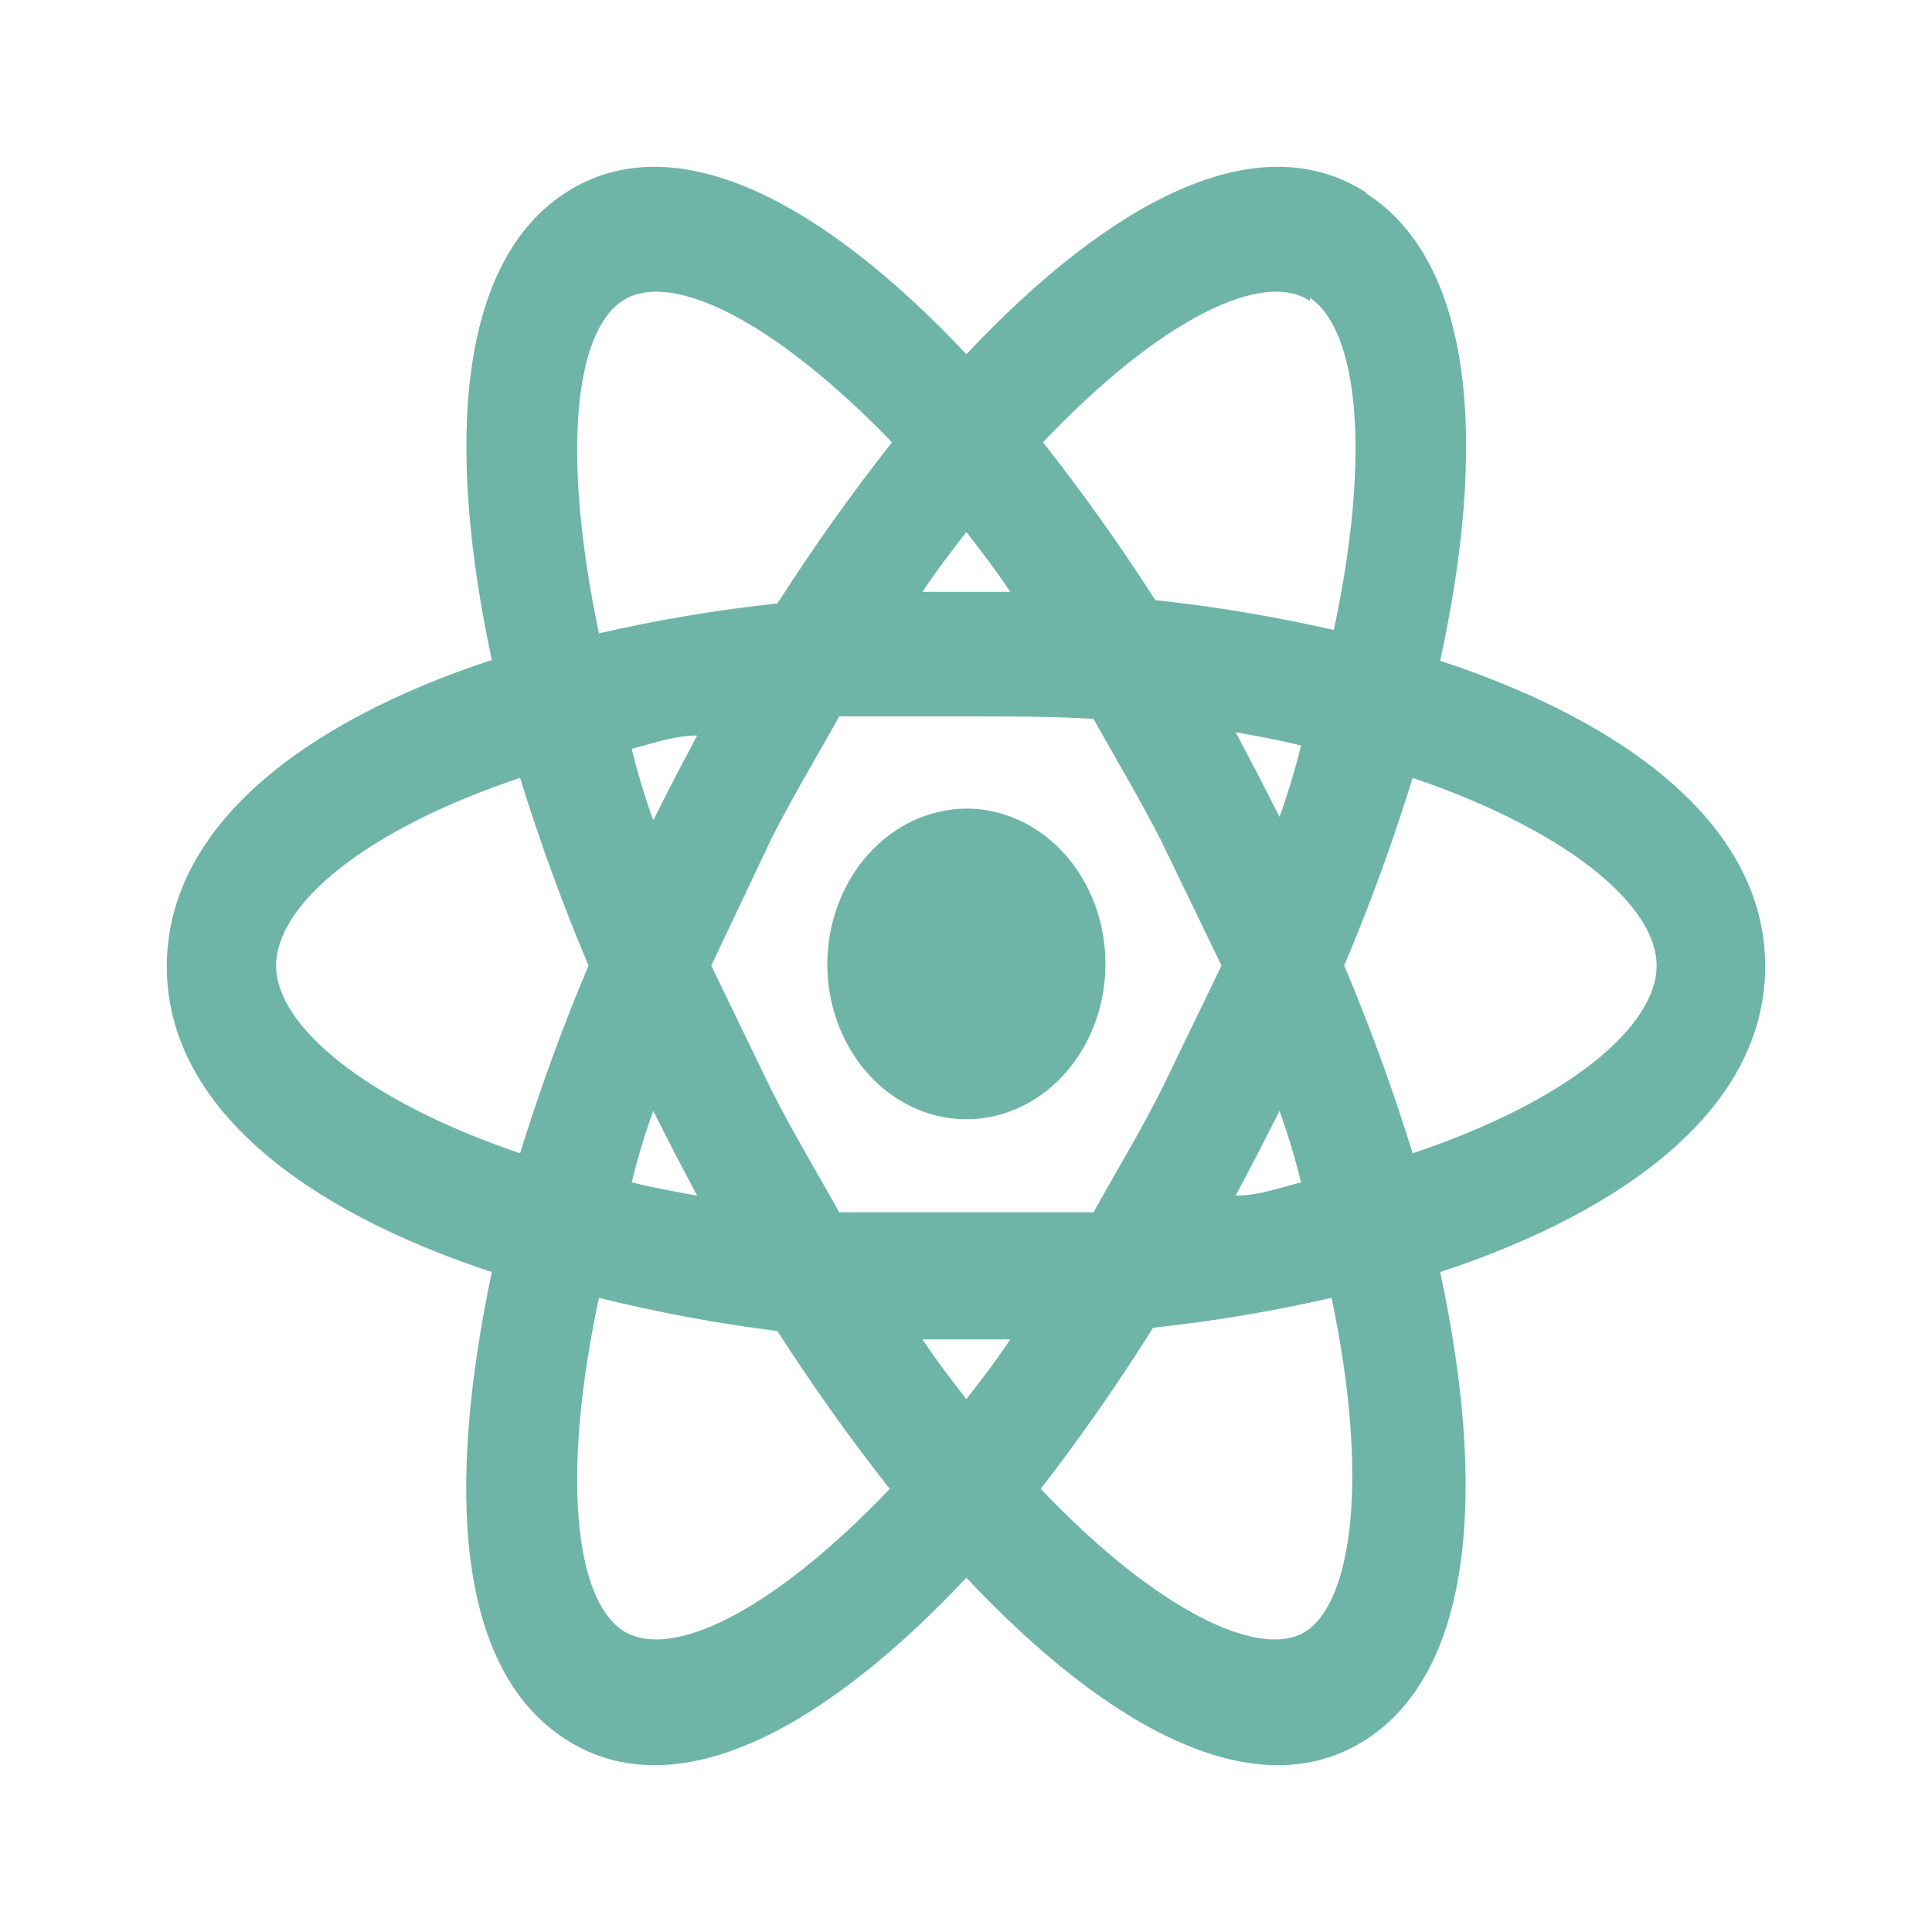 <svg width="139" height="139" viewBox="0 0 139 139" fill="none" xmlns="http://www.w3.org/2000/svg">
<g filter="url(#filter0_d_62_888)">
<path d="M69.527 58.176C71.501 58.176 73.432 58.828 75.075 60.051C76.718 61.274 78.001 63.012 78.761 65.047C79.522 67.082 79.726 69.323 79.349 71.487C78.971 73.651 78.028 75.643 76.64 77.21C75.251 78.778 73.478 79.851 71.544 80.296C69.61 80.741 67.601 80.536 65.771 79.709C63.941 78.881 62.37 77.468 61.258 75.646C60.146 73.824 59.541 71.675 59.52 69.47C59.513 67.995 59.766 66.532 60.265 65.166C60.764 63.8 61.499 62.557 62.428 61.508C63.358 60.46 64.463 59.626 65.681 59.054C66.899 58.482 68.206 58.184 69.527 58.176ZM44.75 117.277C48.121 119.548 55.453 116.082 64.015 107.118C61.153 103.487 58.456 99.697 55.934 95.764C51.618 95.224 47.331 94.426 43.091 93.374C40.362 106.162 41.379 114.946 44.75 117.277ZM48.55 82.976L46.998 79.928C46.393 81.606 45.875 83.322 45.446 85.067C46.891 85.426 48.496 85.725 50.155 86.023L48.55 82.976ZM83.547 78.434L87.882 69.47L83.547 60.506C81.942 57.339 80.229 54.53 78.677 51.722C75.788 51.542 72.738 51.542 69.527 51.542C66.316 51.542 63.266 51.542 60.376 51.542C58.824 54.351 57.112 57.16 55.506 60.327L51.172 69.47L55.506 78.434C57.112 81.601 58.824 84.41 60.376 87.219C63.266 87.219 66.316 87.219 69.527 87.219C72.738 87.219 75.788 87.219 78.677 87.219C80.229 84.41 81.942 81.601 83.547 78.434ZM69.527 38.276C68.51 39.591 67.44 40.965 66.37 42.579H72.684C71.614 40.965 70.543 39.591 69.527 38.276ZM69.527 100.664C70.543 99.35 71.614 97.975 72.684 96.362H66.37C67.44 97.975 68.51 99.35 69.527 100.664ZM94.25 21.663C90.932 19.392 83.547 22.858 75.039 31.822C77.9 35.454 80.597 39.243 83.119 43.176C87.431 43.637 91.719 44.355 95.962 45.328C98.692 32.539 97.675 23.755 94.25 21.424M90.504 55.726L92.056 58.773C92.661 57.095 93.179 55.379 93.608 53.634C92.163 53.276 90.558 52.977 88.899 52.678L90.504 55.726ZM98.263 13.895C106.13 18.914 106.986 32.121 103.615 47.539C117.207 52.021 127 59.49 127 69.53C127 79.569 117.207 87.039 103.615 91.521C106.933 106.939 106.076 120.145 98.263 125.165C90.45 130.185 79.801 124.448 69.527 113.512C59.252 124.448 48.603 130.185 40.737 125.165C32.87 120.145 32.068 107.238 35.385 91.521C21.793 87.039 12 79.569 12 69.53C12 59.49 21.793 51.961 35.385 47.479C32.068 32.061 32.924 18.855 40.737 13.835C48.55 8.815 59.252 14.552 69.527 25.488C79.801 14.552 90.45 8.815 98.263 13.835M96.712 69.47C98.57 73.869 100.214 78.378 101.635 82.976C112.872 79.211 119.187 73.832 119.187 69.47C119.187 65.108 112.712 59.73 101.635 55.965C100.214 60.563 98.57 65.071 96.712 69.47ZM42.342 69.47C40.483 65.071 38.84 60.563 37.419 55.965C26.181 59.73 19.866 65.108 19.866 69.47C19.866 73.832 26.342 79.211 37.419 82.976C38.84 78.378 40.483 73.869 42.342 69.47ZM90.504 82.976L88.899 86.023C90.558 86.023 92.163 85.426 93.608 85.067C93.179 83.322 92.661 81.606 92.056 79.928L90.504 82.976ZM74.878 107.118C83.387 116.082 90.932 119.548 94.089 117.277C97.247 115.006 98.531 106.401 95.802 93.374C91.558 94.346 87.271 95.064 82.959 95.525C80.443 99.54 77.746 103.409 74.878 107.118ZM48.55 55.965L50.155 52.917C48.496 52.917 46.891 53.515 45.446 53.873C45.875 55.618 46.393 57.334 46.998 59.012L48.55 55.965ZM64.175 31.822C55.506 22.858 48.121 19.392 44.75 21.663C41.379 23.934 40.362 32.539 43.091 45.567C47.335 44.594 51.622 43.876 55.934 43.415C58.502 39.397 61.253 35.527 64.175 31.822Z" fill="#6EB5A8"/>
</g>
<defs>
<filter id="filter0_d_62_888" x="0" y="0" width="139" height="139" filterUnits="userSpaceOnUse" color-interpolation-filters="sRGB">
<feFlood flood-opacity="0" result="BackgroundImageFix"/>
<feColorMatrix in="SourceAlpha" type="matrix" values="0 0 0 0 0 0 0 0 0 0 0 0 0 0 0 0 0 0 127 0" result="hardAlpha"/>
<feOffset/>
<feGaussianBlur stdDeviation="6"/>
<feComposite in2="hardAlpha" operator="out"/>
<feColorMatrix type="matrix" values="0 0 0 0 0.702 0 0 0 0 0.878 0 0 0 0 0.78 0 0 0 0.65 0"/>
<feBlend mode="normal" in2="BackgroundImageFix" result="effect1_dropShadow_62_888"/>
<feBlend mode="normal" in="SourceGraphic" in2="effect1_dropShadow_62_888" result="shape"/>
</filter>
</defs>
</svg>
